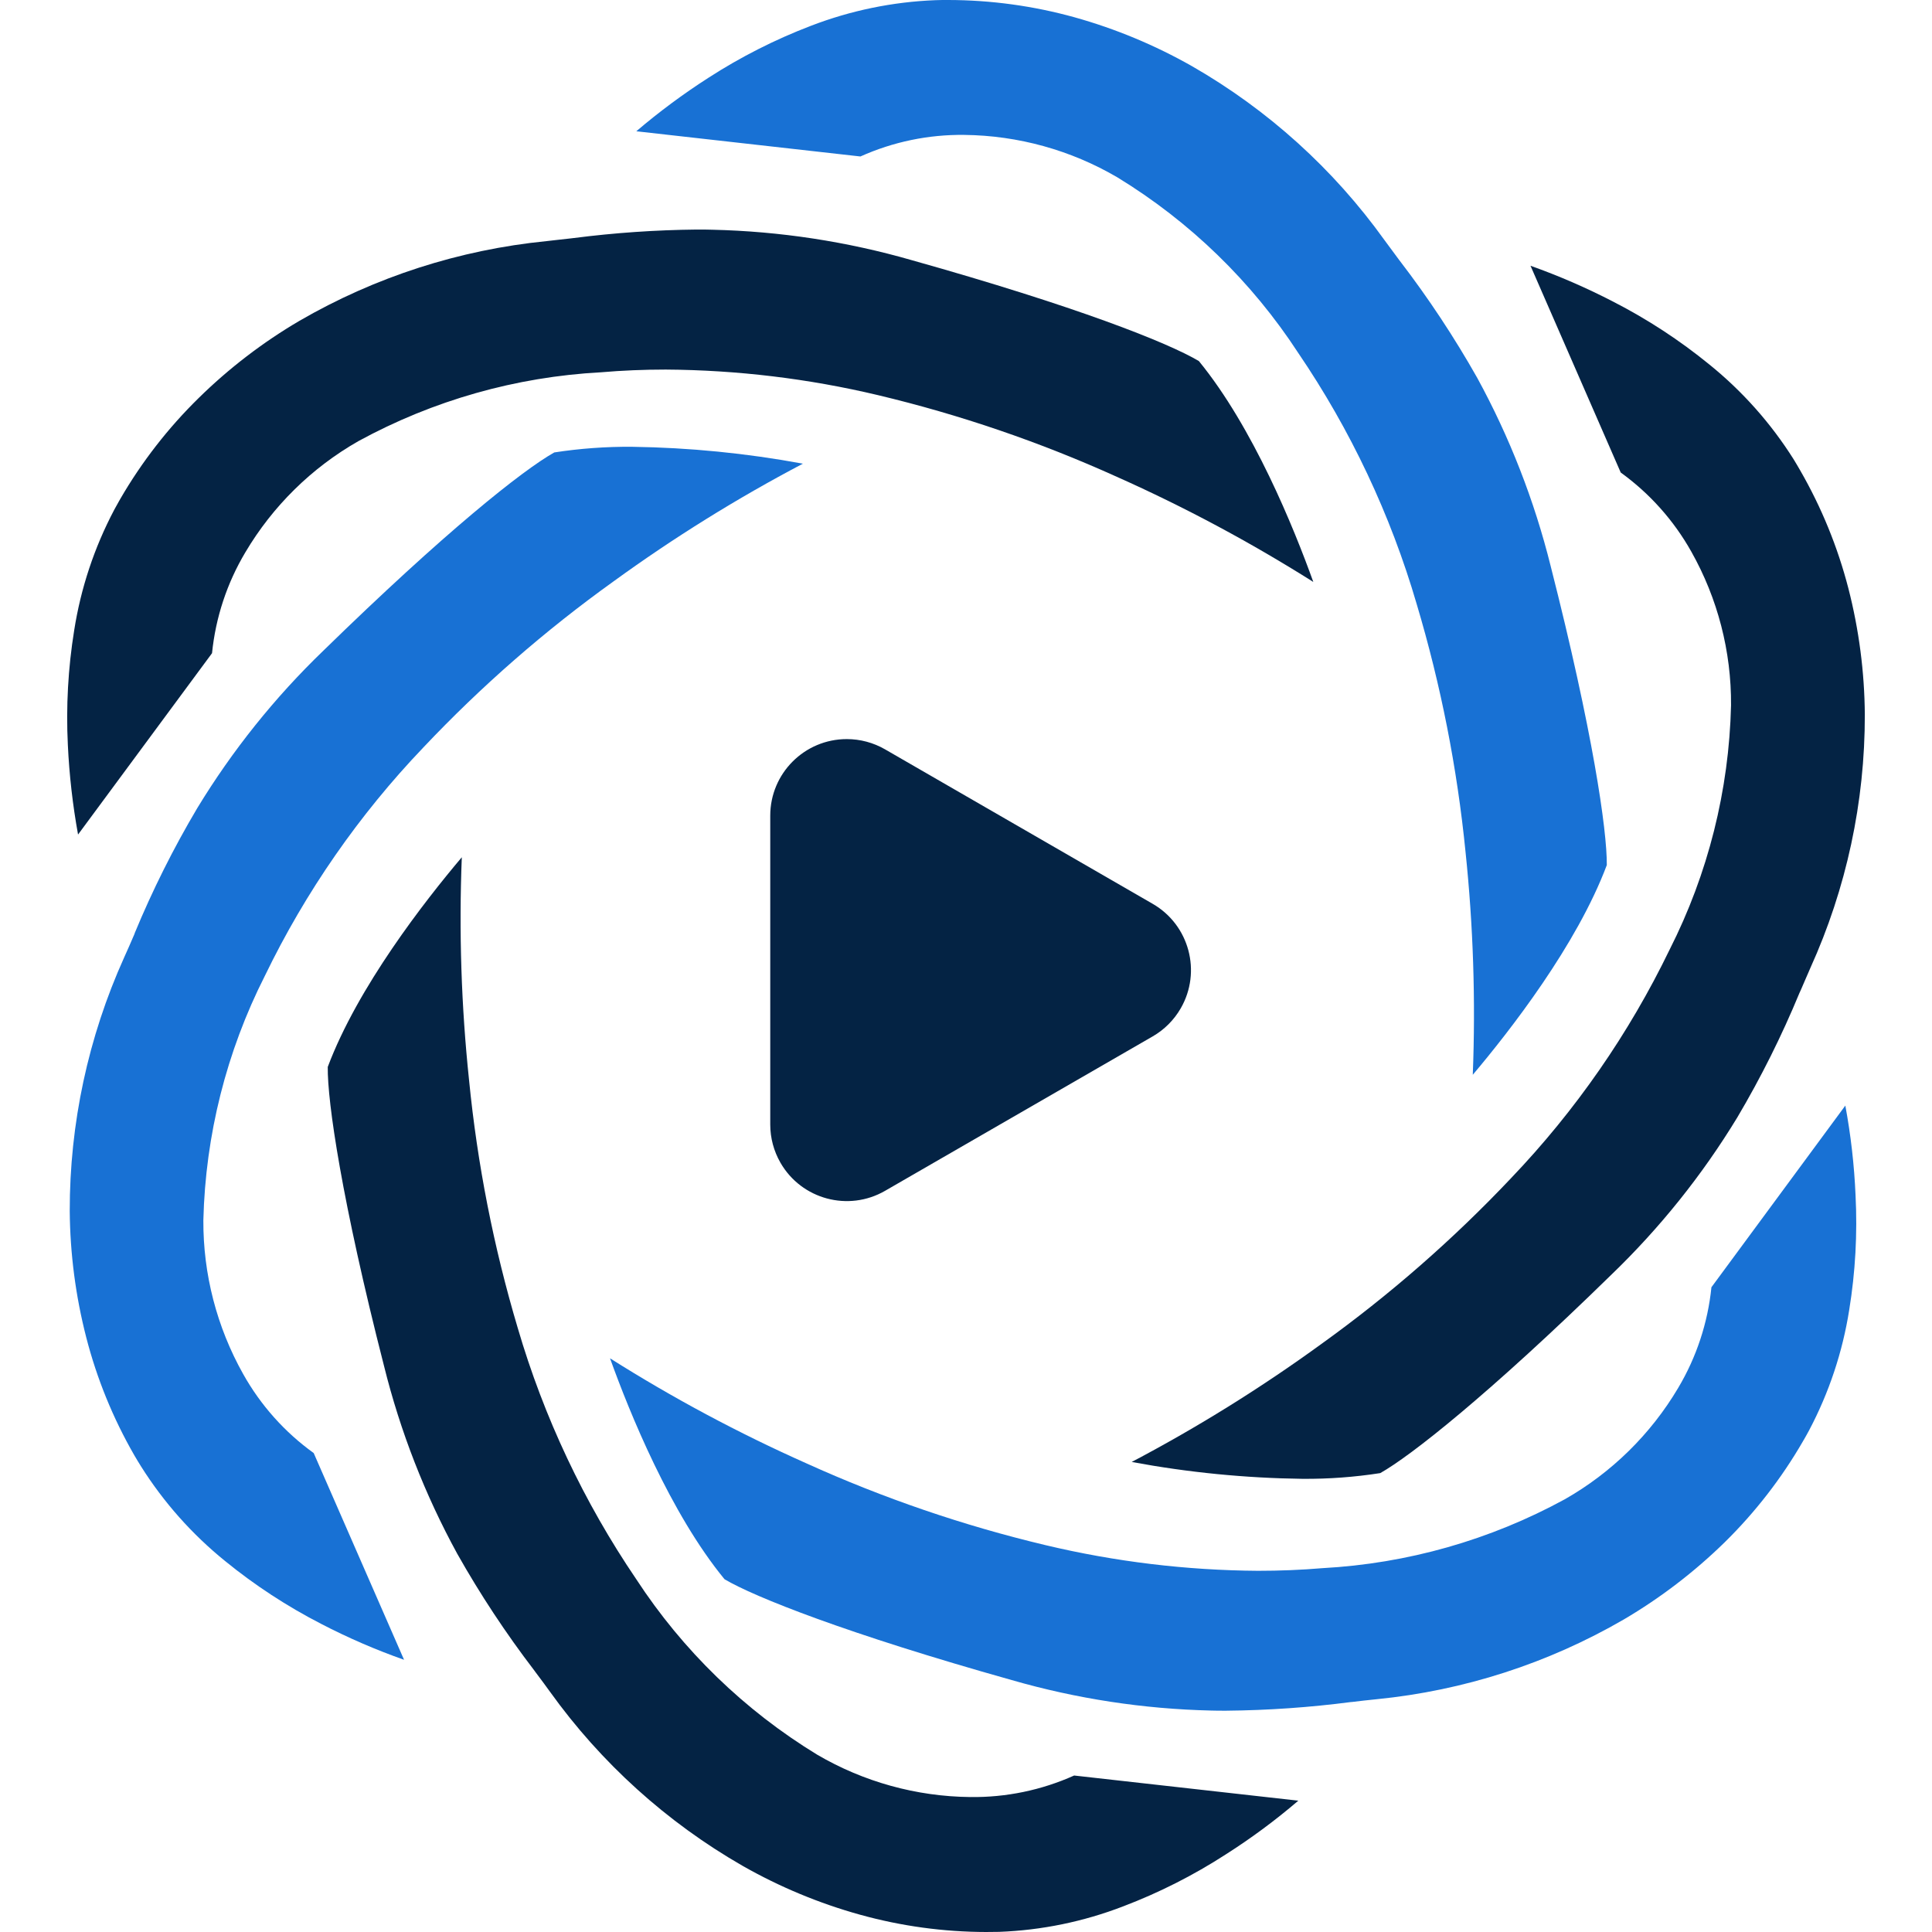 <?xml version="1.0" encoding="UTF-8"?> <svg xmlns="http://www.w3.org/2000/svg" id="Layer_2" viewBox="0 0 442 442"><g id="Group_43047"><g id="Group_43034"><path id="Subtraction_168" d="M336.941,245.879h0c.664-17.007.11-34.04-1.658-50.968-1.908-19.206-5.646-38.187-11.165-56.682-5.977-20.471-15.13-39.876-27.124-57.508-10.626-16.301-24.762-30.02-41.373-40.154-10.627-6.225-22.694-9.569-35.008-9.703-8.187-.104-16.297,1.58-23.766,4.934l-51.272-5.766c5.204-4.436,10.701-8.515,16.455-12.209,7.399-4.782,15.278-8.778,23.508-11.924C194.638,2.398,204.254.418,213.999.041c.94-.041,1.839-.041,2.95-.041,9.763.016,19.479,1.347,28.886,3.958,9.377,2.619,18.399,6.374,26.866,11.18,17.354,9.957,32.368,23.524,44.029,39.782.889,1.23,1.984,2.712,3.436,4.65l.077.093c6.53,8.511,12.455,17.469,17.731,26.809,7.407,13.563,13.047,28.02,16.781,43.016,9.62,37.741,12.916,60.448,12.849,68.42-6.866,18.295-22.149,37.896-30.648,47.961l-.015.01Z" style="fill:#1871d4;"></path><path id="Subtraction_167" d="M297.996,338.324c-13.115-.167-26.191-1.458-39.085-3.859,15.059-7.929,29.529-16.928,43.3-26.928,15.676-11.256,30.241-23.984,43.497-38.01,14.738-15.427,26.973-33.063,36.264-52.27,8.793-17.353,13.595-36.453,14.053-55.902.086-12.316-3.051-24.439-9.098-35.168-4.005-7.127-9.512-13.297-16.14-18.083l-20.64-47.304c6.497,2.31,12.828,5.059,18.951,8.23,7.815,4.007,15.185,8.826,21.989,14.378,7.564,6.117,14.07,13.438,19.256,21.668.517.837.982,1.643,1.498,2.532,4.875,8.463,8.586,17.545,11.03,27,2.424,9.431,3.687,19.123,3.761,28.86.038,20.006-4.215,39.787-12.472,58.01l-.315.729c-.248.574-.517,1.152-.759,1.746-.326.754-.651,1.514-.992,2.299l-.233.517-.181.393c-4.058,9.82-8.811,19.339-14.223,28.483-8.025,13.204-17.726,25.313-28.86,36.026-27.899,27.269-45.91,41.472-52.833,45.346-5.878.915-11.819,1.352-17.768,1.307Z" style="fill:#042344;"></path><path id="Subtraction_166" d="M280.606,391.373c-1.426,0-2.547,0-3.529-.036-15.445-.353-30.78-2.697-45.625-6.975-37.643-10.576-58.903-19.033-65.697-23.069-12.415-15.122-21.741-38.155-26.194-50.539,14.383,9.088,29.405,17.122,44.949,24.04,17.581,7.965,35.885,14.226,54.662,18.698,15.934,3.796,32.248,5.767,48.627,5.874,4.975,0,9.94-.196,14.756-.605,19.427-1.051,38.373-6.437,55.447-15.763,10.712-6.096,19.651-14.878,25.936-25.481,4.181-7.028,6.775-14.886,7.6-23.022l30.632-41.559c1.262,6.779,2.043,13.638,2.34,20.526.446,8.772-.041,17.566-1.452,26.235-1.518,9.607-4.612,18.897-9.155,27.496-.356.682-.759,1.374-1.147,2.067l-.233.382-.077.145c-4.889,8.444-10.893,16.191-17.85,23.032-6.962,6.814-14.727,12.754-23.125,17.69-17.311,10.04-36.571,16.256-56.485,18.233-1.922.186-3.983.429-5.735.641h-.119c-9.46,1.233-18.985,1.897-28.524,1.989Z" style="fill:#1871d4;"></path><path id="Subtraction_171" d="M225.639,442c-9.763-.013-19.479-1.345-28.886-3.958-9.381-2.608-18.404-6.363-26.866-11.18-17.348-9.965-32.361-23.53-44.029-39.782-.899-1.24-2.103-2.898-3.436-4.65l-.16-.222-.067-.093c-6.465-8.453-12.334-17.346-17.566-26.613-7.417-13.558-13.056-28.016-16.776-43.016-9.661-37.746-12.968-60.448-12.87-68.394,6.882-18.326,22.169-37.917,30.668-47.971-.676,17.01-.122,34.047,1.658,50.978,1.894,19.206,5.621,38.186,11.129,56.682,5.99,20.472,15.146,39.881,27.134,57.524,10.633,16.29,24.77,30,41.379,40.128,10.631,6.226,22.704,9.568,35.024,9.692,8.186.11,16.297-1.571,23.766-4.924l51.288,5.755c-5.234,4.484-10.78,8.591-16.595,12.291-7.383,4.775-15.248,8.758-23.466,11.883-9.067,3.499-18.652,5.472-28.364,5.838-.992.01-1.901.031-2.966.031Z" style="fill:#042344;"></path><path id="Subtraction_170" d="M92.421,379.717h0c-6.491-2.29-12.815-5.03-18.925-8.199-7.816-4.016-15.191-8.839-22.004-14.389-7.556-6.118-14.054-13.436-19.235-21.663-.517-.832-1.033-1.674-1.524-2.521-4.873-8.457-8.575-17.536-11.005-26.99-2.425-9.433-3.692-19.126-3.772-28.865-.029-20.012,4.214-39.8,12.446-58.041.754-1.669,1.55-3.462,2.273-5.167l.052-.129.077-.171v-.062c4.087-9.875,8.874-19.446,14.327-28.638,8.025-13.198,17.72-25.305,28.845-36.021,27.868-27.202,45.563-41.265,52.833-45.352,5.887-.908,11.837-1.34,17.794-1.292,13.112.184,26.185,1.477,39.08,3.865-15.064,7.923-29.538,16.921-43.311,26.923-15.683,11.243-30.252,23.965-43.507,37.989-14.734,15.419-26.968,33.046-36.259,52.244-8.797,17.357-13.607,36.459-14.079,55.912-.066,12.322,3.071,24.45,9.103,35.194,3.993,7.135,9.502,13.308,16.14,18.083l20.666,47.284-.015.005Z" style="fill:#1871d4;"></path><path id="Subtraction_169" d="M17.858,190.933h0c-1.23-6.775-2.01-13.623-2.335-20.501-.435-8.775.051-17.572,1.452-26.246,1.509-9.607,4.593-18.899,9.129-27.501l.284-.517c.284-.517.584-1.059.878-1.581l.274-.48c4.897-8.442,10.912-16.184,17.881-23.017,6.946-6.83,14.708-12.777,23.11-17.706,17.311-10.028,36.567-16.239,56.475-18.217l1.865-.212,3.875-.434.486-.062h.041c9.331-1.2,18.724-1.848,28.132-1.943,1.281,0,2.366,0,3.539.041,15.457.351,30.804,2.694,45.662,6.97,37.581,10.555,58.562,18.847,65.666,23.074,12.4,15.138,21.741,38.155,26.184,50.534-14.389-9.081-29.41-17.119-44.949-24.05-17.581-7.953-35.881-14.211-54.651-18.687-15.915-3.782-32.208-5.744-48.565-5.848-4.965,0-9.961.207-14.823.625-19.423,1.04-38.367,6.416-55.442,15.732-10.71,6.096-19.643,14.883-25.915,25.491-4.187,7.031-6.781,14.895-7.6,23.038l-30.653,41.492v.005Z" style="fill:#042344;"></path></g><path id="Path_67623" d="M263.706,206.774c8.376,4.832,11.249,15.54,6.417,23.916-1.538,2.666-3.751,4.879-6.417,6.417l-61.233,35.334c-8.377,4.831-19.084,1.956-23.915-6.421-1.533-2.659-2.341-5.674-2.341-8.743v-70.683c.002-9.67,7.843-17.507,17.514-17.505,3.069.001,6.084.808,8.743,2.341l61.233,35.344Z" style="fill:#042344;"></path></g></svg> 